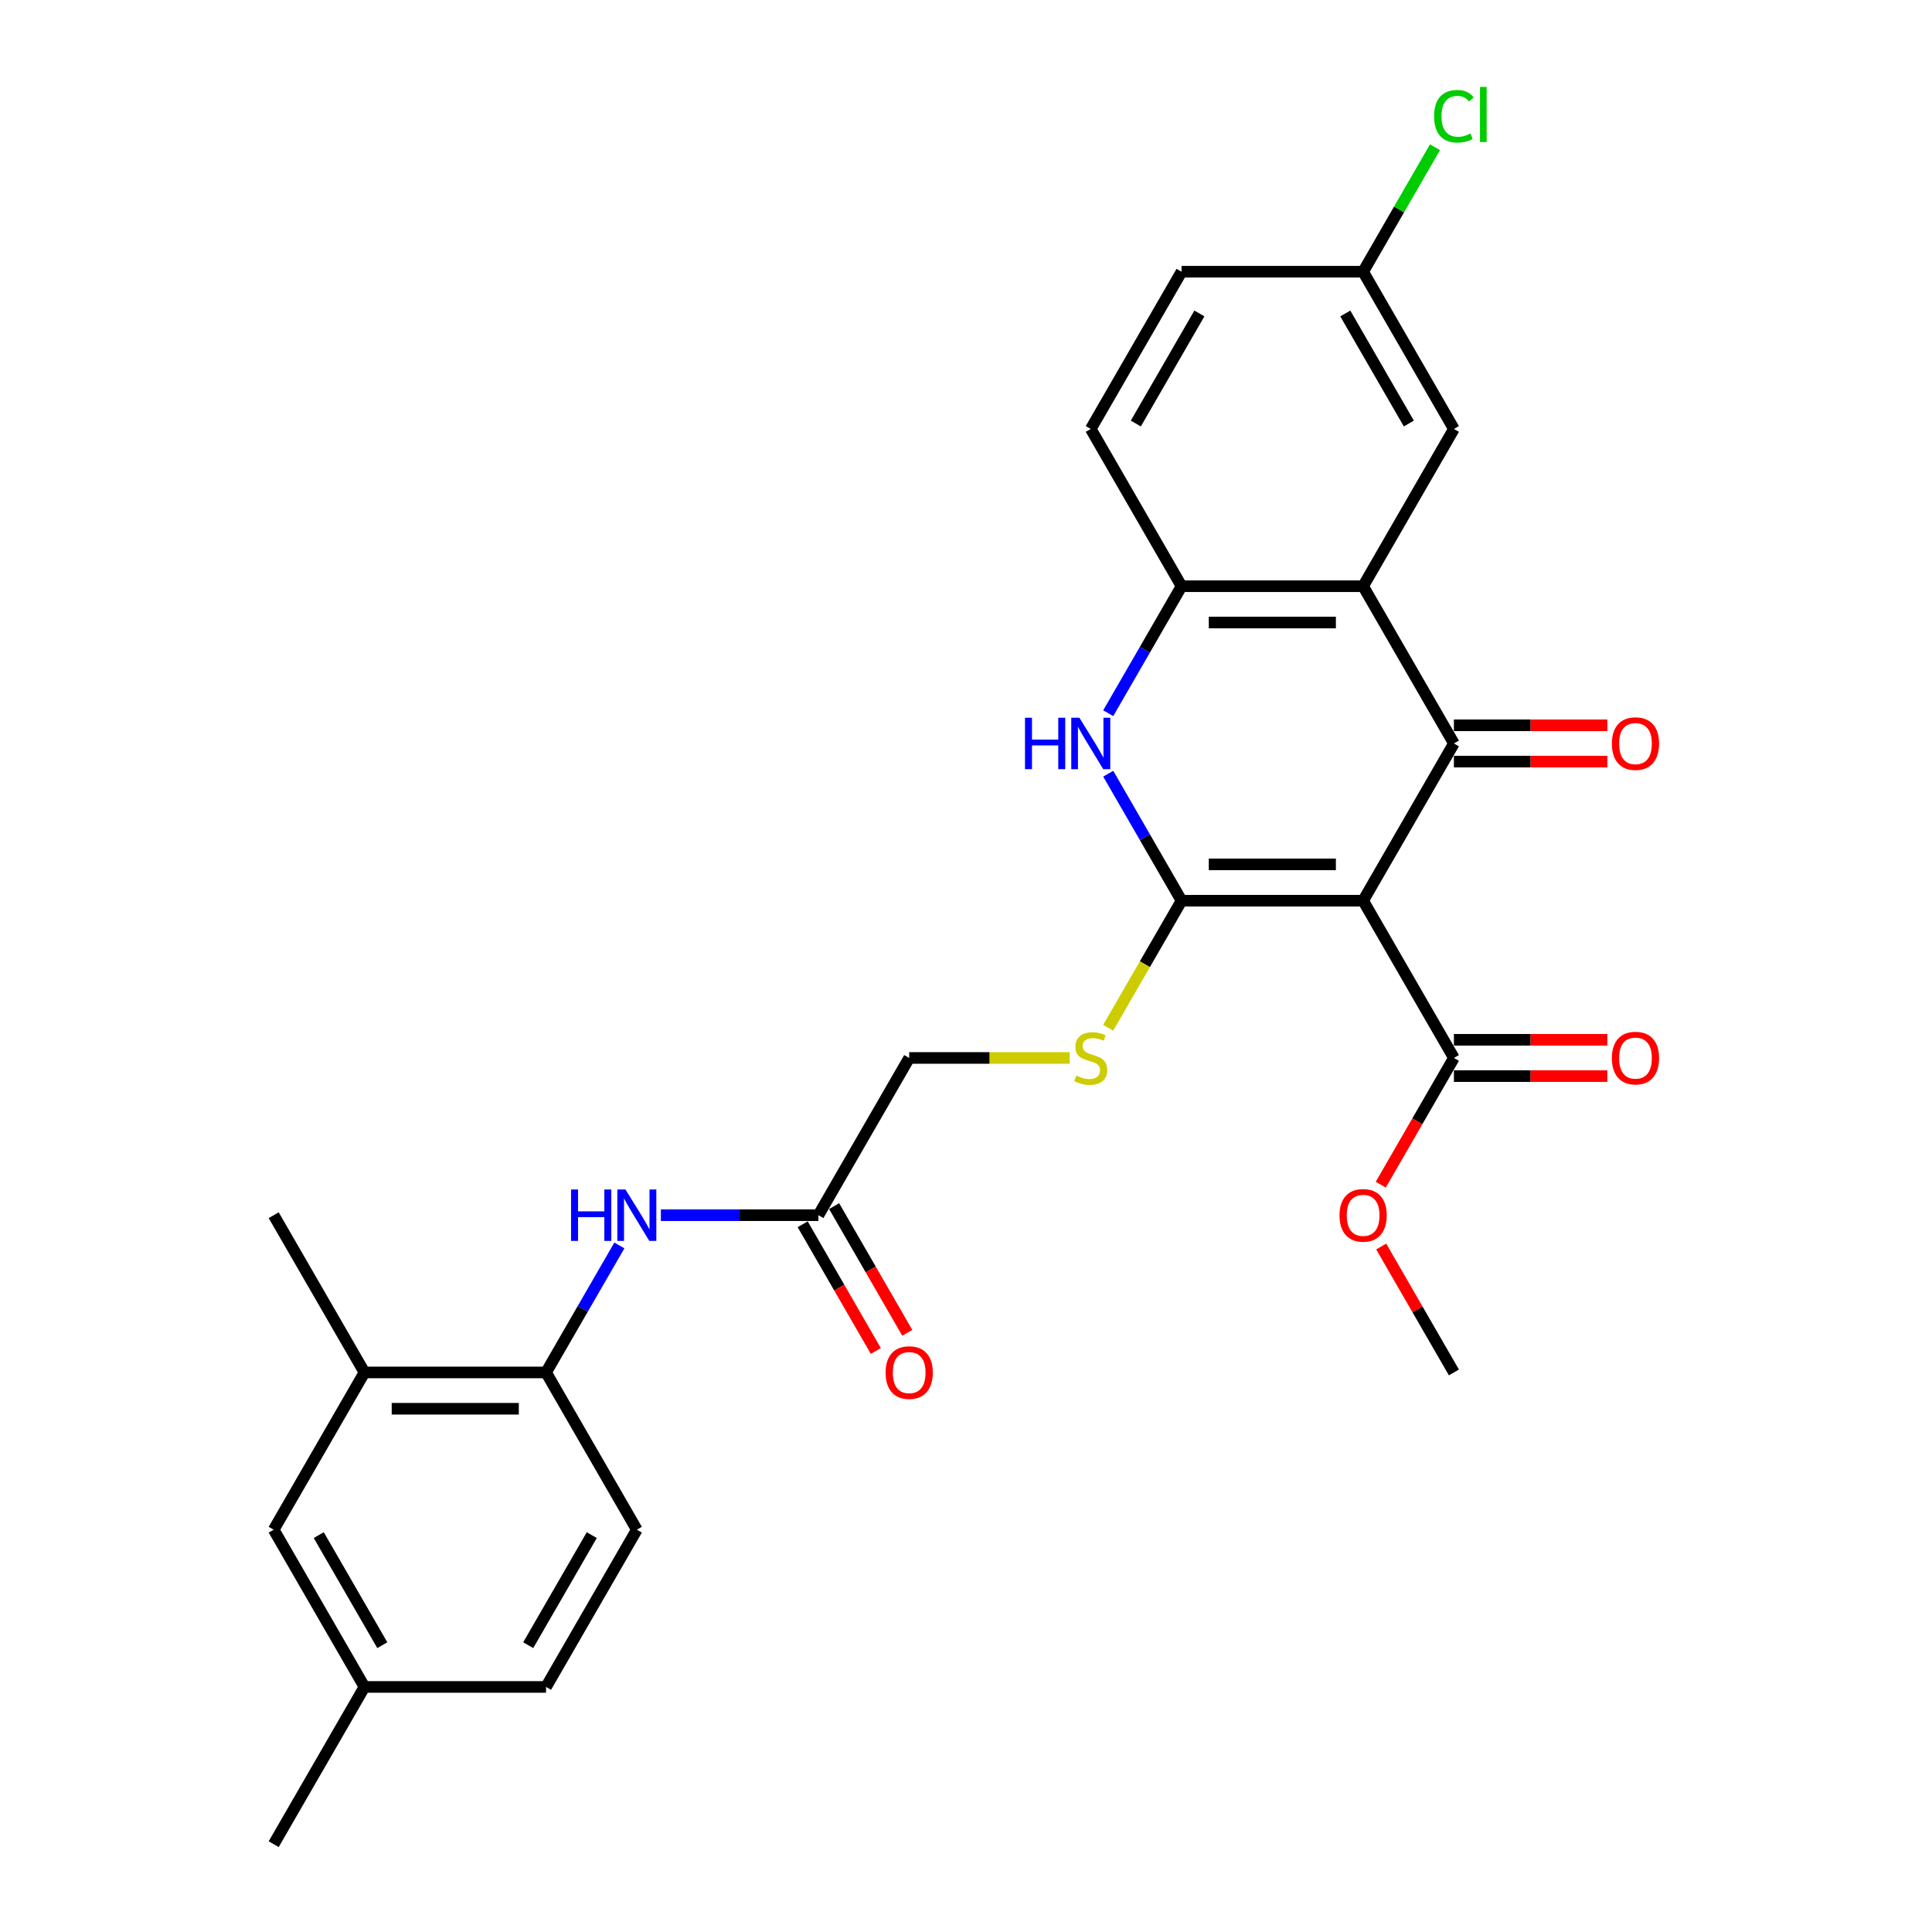 <?xml version='1.0' encoding='iso-8859-1'?>
<svg version='1.1' baseProfile='full'
              xmlns='http://www.w3.org/2000/svg'
                      xmlns:rdkit='http://www.rdkit.org/xml'
                      xmlns:xlink='http://www.w3.org/1999/xlink'
                  xml:space='preserve'
width='1000px' height='1000px' viewBox='0 0 1000 1000'>
<!-- END OF HEADER -->
<rect style='opacity:1.0;fill:#FFFFFF;stroke:none' width='1000' height='1000' x='0' y='0'> </rect>
<path class='bond-0' d='M 705.551,466.203 L 611.569,466.203' style='fill:none;fill-rule:evenodd;stroke:#000000;stroke-width:6px;stroke-linecap:butt;stroke-linejoin:miter;stroke-opacity:1' />
<path class='bond-0' d='M 691.453,447.407 L 625.666,447.407' style='fill:none;fill-rule:evenodd;stroke:#000000;stroke-width:6px;stroke-linecap:butt;stroke-linejoin:miter;stroke-opacity:1' />
<path class='bond-1' d='M 705.551,466.203 L 752.541,384.813' style='fill:none;fill-rule:evenodd;stroke:#000000;stroke-width:6px;stroke-linecap:butt;stroke-linejoin:miter;stroke-opacity:1' />
<path class='bond-5' d='M 705.551,466.203 L 752.541,547.594' style='fill:none;fill-rule:evenodd;stroke:#000000;stroke-width:6px;stroke-linecap:butt;stroke-linejoin:miter;stroke-opacity:1' />
<path class='bond-3' d='M 611.569,466.203 L 592.594,433.337' style='fill:none;fill-rule:evenodd;stroke:#000000;stroke-width:6px;stroke-linecap:butt;stroke-linejoin:miter;stroke-opacity:1' />
<path class='bond-3' d='M 592.594,433.337 L 573.618,400.47' style='fill:none;fill-rule:evenodd;stroke:#0000FF;stroke-width:6px;stroke-linecap:butt;stroke-linejoin:miter;stroke-opacity:1' />
<path class='bond-6' d='M 611.569,466.203 L 592.583,499.089' style='fill:none;fill-rule:evenodd;stroke:#000000;stroke-width:6px;stroke-linecap:butt;stroke-linejoin:miter;stroke-opacity:1' />
<path class='bond-6' d='M 592.583,499.089 L 573.596,531.974' style='fill:none;fill-rule:evenodd;stroke:#CCCC00;stroke-width:6px;stroke-linecap:butt;stroke-linejoin:miter;stroke-opacity:1' />
<path class='bond-2' d='M 752.541,384.813 L 705.551,303.423' style='fill:none;fill-rule:evenodd;stroke:#000000;stroke-width:6px;stroke-linecap:butt;stroke-linejoin:miter;stroke-opacity:1' />
<path class='bond-11' d='M 752.541,394.211 L 792.249,394.211' style='fill:none;fill-rule:evenodd;stroke:#000000;stroke-width:6px;stroke-linecap:butt;stroke-linejoin:miter;stroke-opacity:1' />
<path class='bond-11' d='M 792.249,394.211 L 831.956,394.211' style='fill:none;fill-rule:evenodd;stroke:#FF0000;stroke-width:6px;stroke-linecap:butt;stroke-linejoin:miter;stroke-opacity:1' />
<path class='bond-11' d='M 752.541,375.415 L 792.249,375.415' style='fill:none;fill-rule:evenodd;stroke:#000000;stroke-width:6px;stroke-linecap:butt;stroke-linejoin:miter;stroke-opacity:1' />
<path class='bond-11' d='M 792.249,375.415 L 831.956,375.415' style='fill:none;fill-rule:evenodd;stroke:#FF0000;stroke-width:6px;stroke-linecap:butt;stroke-linejoin:miter;stroke-opacity:1' />
<path class='bond-4' d='M 705.551,303.423 L 611.569,303.423' style='fill:none;fill-rule:evenodd;stroke:#000000;stroke-width:6px;stroke-linecap:butt;stroke-linejoin:miter;stroke-opacity:1' />
<path class='bond-4' d='M 691.453,322.219 L 625.666,322.219' style='fill:none;fill-rule:evenodd;stroke:#000000;stroke-width:6px;stroke-linecap:butt;stroke-linejoin:miter;stroke-opacity:1' />
<path class='bond-12' d='M 705.551,303.423 L 752.541,222.032' style='fill:none;fill-rule:evenodd;stroke:#000000;stroke-width:6px;stroke-linecap:butt;stroke-linejoin:miter;stroke-opacity:1' />
<path class='bond-28' d='M 573.618,369.156 L 592.594,336.289' style='fill:none;fill-rule:evenodd;stroke:#0000FF;stroke-width:6px;stroke-linecap:butt;stroke-linejoin:miter;stroke-opacity:1' />
<path class='bond-28' d='M 592.594,336.289 L 611.569,303.423' style='fill:none;fill-rule:evenodd;stroke:#000000;stroke-width:6px;stroke-linecap:butt;stroke-linejoin:miter;stroke-opacity:1' />
<path class='bond-15' d='M 611.569,303.423 L 564.578,222.032' style='fill:none;fill-rule:evenodd;stroke:#000000;stroke-width:6px;stroke-linecap:butt;stroke-linejoin:miter;stroke-opacity:1' />
<path class='bond-13' d='M 752.541,556.992 L 792.249,556.992' style='fill:none;fill-rule:evenodd;stroke:#000000;stroke-width:6px;stroke-linecap:butt;stroke-linejoin:miter;stroke-opacity:1' />
<path class='bond-13' d='M 792.249,556.992 L 831.956,556.992' style='fill:none;fill-rule:evenodd;stroke:#FF0000;stroke-width:6px;stroke-linecap:butt;stroke-linejoin:miter;stroke-opacity:1' />
<path class='bond-13' d='M 752.541,538.195 L 792.249,538.195' style='fill:none;fill-rule:evenodd;stroke:#000000;stroke-width:6px;stroke-linecap:butt;stroke-linejoin:miter;stroke-opacity:1' />
<path class='bond-13' d='M 792.249,538.195 L 831.956,538.195' style='fill:none;fill-rule:evenodd;stroke:#FF0000;stroke-width:6px;stroke-linecap:butt;stroke-linejoin:miter;stroke-opacity:1' />
<path class='bond-20' d='M 752.541,547.594 L 733.609,580.385' style='fill:none;fill-rule:evenodd;stroke:#000000;stroke-width:6px;stroke-linecap:butt;stroke-linejoin:miter;stroke-opacity:1' />
<path class='bond-20' d='M 733.609,580.385 L 714.677,613.176' style='fill:none;fill-rule:evenodd;stroke:#FF0000;stroke-width:6px;stroke-linecap:butt;stroke-linejoin:miter;stroke-opacity:1' />
<path class='bond-18' d='M 553.695,547.594 L 512.146,547.594' style='fill:none;fill-rule:evenodd;stroke:#CCCC00;stroke-width:6px;stroke-linecap:butt;stroke-linejoin:miter;stroke-opacity:1' />
<path class='bond-18' d='M 512.146,547.594 L 470.597,547.594' style='fill:none;fill-rule:evenodd;stroke:#000000;stroke-width:6px;stroke-linecap:butt;stroke-linejoin:miter;stroke-opacity:1' />
<path class='bond-7' d='M 342.068,628.984 L 382.837,628.984' style='fill:none;fill-rule:evenodd;stroke:#0000FF;stroke-width:6px;stroke-linecap:butt;stroke-linejoin:miter;stroke-opacity:1' />
<path class='bond-7' d='M 382.837,628.984 L 423.606,628.984' style='fill:none;fill-rule:evenodd;stroke:#000000;stroke-width:6px;stroke-linecap:butt;stroke-linejoin:miter;stroke-opacity:1' />
<path class='bond-8' d='M 320.585,644.641 L 301.609,677.508' style='fill:none;fill-rule:evenodd;stroke:#0000FF;stroke-width:6px;stroke-linecap:butt;stroke-linejoin:miter;stroke-opacity:1' />
<path class='bond-8' d='M 301.609,677.508 L 282.634,710.374' style='fill:none;fill-rule:evenodd;stroke:#000000;stroke-width:6px;stroke-linecap:butt;stroke-linejoin:miter;stroke-opacity:1' />
<path class='bond-10' d='M 282.634,710.374 L 188.652,710.374' style='fill:none;fill-rule:evenodd;stroke:#000000;stroke-width:6px;stroke-linecap:butt;stroke-linejoin:miter;stroke-opacity:1' />
<path class='bond-10' d='M 268.537,729.171 L 202.75,729.171' style='fill:none;fill-rule:evenodd;stroke:#000000;stroke-width:6px;stroke-linecap:butt;stroke-linejoin:miter;stroke-opacity:1' />
<path class='bond-17' d='M 282.634,710.374 L 329.625,791.765' style='fill:none;fill-rule:evenodd;stroke:#000000;stroke-width:6px;stroke-linecap:butt;stroke-linejoin:miter;stroke-opacity:1' />
<path class='bond-9' d='M 423.606,628.984 L 470.597,547.594' style='fill:none;fill-rule:evenodd;stroke:#000000;stroke-width:6px;stroke-linecap:butt;stroke-linejoin:miter;stroke-opacity:1' />
<path class='bond-16' d='M 415.467,633.683 L 434.399,666.474' style='fill:none;fill-rule:evenodd;stroke:#000000;stroke-width:6px;stroke-linecap:butt;stroke-linejoin:miter;stroke-opacity:1' />
<path class='bond-16' d='M 434.399,666.474 L 453.331,699.266' style='fill:none;fill-rule:evenodd;stroke:#FF0000;stroke-width:6px;stroke-linecap:butt;stroke-linejoin:miter;stroke-opacity:1' />
<path class='bond-16' d='M 431.745,624.285 L 450.677,657.076' style='fill:none;fill-rule:evenodd;stroke:#000000;stroke-width:6px;stroke-linecap:butt;stroke-linejoin:miter;stroke-opacity:1' />
<path class='bond-16' d='M 450.677,657.076 L 469.609,689.868' style='fill:none;fill-rule:evenodd;stroke:#FF0000;stroke-width:6px;stroke-linecap:butt;stroke-linejoin:miter;stroke-opacity:1' />
<path class='bond-14' d='M 188.652,710.374 L 141.662,791.765' style='fill:none;fill-rule:evenodd;stroke:#000000;stroke-width:6px;stroke-linecap:butt;stroke-linejoin:miter;stroke-opacity:1' />
<path class='bond-25' d='M 188.652,710.374 L 141.662,628.984' style='fill:none;fill-rule:evenodd;stroke:#000000;stroke-width:6px;stroke-linecap:butt;stroke-linejoin:miter;stroke-opacity:1' />
<path class='bond-19' d='M 752.541,222.032 L 705.551,140.642' style='fill:none;fill-rule:evenodd;stroke:#000000;stroke-width:6px;stroke-linecap:butt;stroke-linejoin:miter;stroke-opacity:1' />
<path class='bond-19' d='M 729.215,219.222 L 696.321,162.248' style='fill:none;fill-rule:evenodd;stroke:#000000;stroke-width:6px;stroke-linecap:butt;stroke-linejoin:miter;stroke-opacity:1' />
<path class='bond-30' d='M 141.662,791.765 L 188.652,873.155' style='fill:none;fill-rule:evenodd;stroke:#000000;stroke-width:6px;stroke-linecap:butt;stroke-linejoin:miter;stroke-opacity:1' />
<path class='bond-30' d='M 164.988,794.575 L 197.882,851.548' style='fill:none;fill-rule:evenodd;stroke:#000000;stroke-width:6px;stroke-linecap:butt;stroke-linejoin:miter;stroke-opacity:1' />
<path class='bond-29' d='M 564.578,222.032 L 611.569,140.642' style='fill:none;fill-rule:evenodd;stroke:#000000;stroke-width:6px;stroke-linecap:butt;stroke-linejoin:miter;stroke-opacity:1' />
<path class='bond-29' d='M 587.905,219.222 L 620.799,162.248' style='fill:none;fill-rule:evenodd;stroke:#000000;stroke-width:6px;stroke-linecap:butt;stroke-linejoin:miter;stroke-opacity:1' />
<path class='bond-23' d='M 329.625,791.765 L 282.634,873.155' style='fill:none;fill-rule:evenodd;stroke:#000000;stroke-width:6px;stroke-linecap:butt;stroke-linejoin:miter;stroke-opacity:1' />
<path class='bond-23' d='M 306.298,794.575 L 273.404,851.548' style='fill:none;fill-rule:evenodd;stroke:#000000;stroke-width:6px;stroke-linecap:butt;stroke-linejoin:miter;stroke-opacity:1' />
<path class='bond-22' d='M 705.551,140.642 L 611.569,140.642' style='fill:none;fill-rule:evenodd;stroke:#000000;stroke-width:6px;stroke-linecap:butt;stroke-linejoin:miter;stroke-opacity:1' />
<path class='bond-24' d='M 705.551,140.642 L 724.152,108.424' style='fill:none;fill-rule:evenodd;stroke:#000000;stroke-width:6px;stroke-linecap:butt;stroke-linejoin:miter;stroke-opacity:1' />
<path class='bond-24' d='M 724.152,108.424 L 742.753,76.206' style='fill:none;fill-rule:evenodd;stroke:#00CC00;stroke-width:6px;stroke-linecap:butt;stroke-linejoin:miter;stroke-opacity:1' />
<path class='bond-27' d='M 714.916,645.205 L 733.729,677.79' style='fill:none;fill-rule:evenodd;stroke:#FF0000;stroke-width:6px;stroke-linecap:butt;stroke-linejoin:miter;stroke-opacity:1' />
<path class='bond-27' d='M 733.729,677.79 L 752.541,710.374' style='fill:none;fill-rule:evenodd;stroke:#000000;stroke-width:6px;stroke-linecap:butt;stroke-linejoin:miter;stroke-opacity:1' />
<path class='bond-21' d='M 188.652,873.155 L 282.634,873.155' style='fill:none;fill-rule:evenodd;stroke:#000000;stroke-width:6px;stroke-linecap:butt;stroke-linejoin:miter;stroke-opacity:1' />
<path class='bond-26' d='M 188.652,873.155 L 141.662,954.545' style='fill:none;fill-rule:evenodd;stroke:#000000;stroke-width:6px;stroke-linecap:butt;stroke-linejoin:miter;stroke-opacity:1' />
<path  class='atom-4' d='M 530.538 371.505
L 534.147 371.505
L 534.147 382.82
L 547.756 382.82
L 547.756 371.505
L 551.365 371.505
L 551.365 398.121
L 547.756 398.121
L 547.756 385.828
L 534.147 385.828
L 534.147 398.121
L 530.538 398.121
L 530.538 371.505
' fill='#0000FF'/>
<path  class='atom-4' d='M 558.695 371.505
L 567.417 385.602
Q 568.281 386.993, 569.672 389.512
Q 571.063 392.031, 571.138 392.181
L 571.138 371.505
L 574.672 371.505
L 574.672 398.121
L 571.026 398.121
L 561.665 382.708
Q 560.575 380.903, 559.409 378.836
Q 558.282 376.768, 557.943 376.129
L 557.943 398.121
L 554.485 398.121
L 554.485 371.505
L 558.695 371.505
' fill='#0000FF'/>
<path  class='atom-7' d='M 557.06 556.729
Q 557.361 556.841, 558.601 557.368
Q 559.842 557.894, 561.195 558.232
Q 562.586 558.533, 563.939 558.533
Q 566.458 558.533, 567.924 557.33
Q 569.39 556.09, 569.39 553.947
Q 569.39 552.481, 568.638 551.578
Q 567.924 550.676, 566.796 550.188
Q 565.669 549.699, 563.789 549.135
Q 561.421 548.421, 559.992 547.744
Q 558.601 547.067, 557.586 545.639
Q 556.609 544.21, 556.609 541.804
Q 556.609 538.459, 558.864 536.391
Q 561.157 534.323, 565.669 534.323
Q 568.751 534.323, 572.247 535.79
L 571.383 538.684
Q 568.187 537.368, 565.781 537.368
Q 563.187 537.368, 561.759 538.459
Q 560.33 539.511, 560.368 541.353
Q 560.368 542.782, 561.082 543.646
Q 561.834 544.511, 562.887 545
Q 563.977 545.488, 565.781 546.052
Q 568.187 546.804, 569.616 547.556
Q 571.044 548.308, 572.059 549.849
Q 573.112 551.353, 573.112 553.947
Q 573.112 557.631, 570.631 559.623
Q 568.187 561.578, 564.09 561.578
Q 561.721 561.578, 559.917 561.052
Q 558.15 560.563, 556.045 559.698
L 557.06 556.729
' fill='#CCCC00'/>
<path  class='atom-8' d='M 295.585 615.676
L 299.193 615.676
L 299.193 626.992
L 312.802 626.992
L 312.802 615.676
L 316.411 615.676
L 316.411 642.292
L 312.802 642.292
L 312.802 629.999
L 299.193 629.999
L 299.193 642.292
L 295.585 642.292
L 295.585 615.676
' fill='#0000FF'/>
<path  class='atom-8' d='M 323.741 615.676
L 332.463 629.773
Q 333.327 631.164, 334.718 633.683
Q 336.109 636.202, 336.185 636.352
L 336.185 615.676
L 339.718 615.676
L 339.718 642.292
L 336.072 642.292
L 326.711 626.879
Q 325.621 625.074, 324.456 623.007
Q 323.328 620.939, 322.99 620.3
L 322.99 642.292
L 319.531 642.292
L 319.531 615.676
L 323.741 615.676
' fill='#0000FF'/>
<path  class='atom-12' d='M 834.305 384.888
Q 834.305 378.497, 837.463 374.926
Q 840.621 371.355, 846.523 371.355
Q 852.425 371.355, 855.583 374.926
Q 858.74 378.497, 858.74 384.888
Q 858.74 391.354, 855.545 395.038
Q 852.35 398.685, 846.523 398.685
Q 840.658 398.685, 837.463 395.038
Q 834.305 391.392, 834.305 384.888
M 846.523 395.677
Q 850.583 395.677, 852.763 392.97
Q 854.981 390.226, 854.981 384.888
Q 854.981 379.663, 852.763 377.031
Q 850.583 374.362, 846.523 374.362
Q 842.463 374.362, 840.245 376.994
Q 838.065 379.625, 838.065 384.888
Q 838.065 390.264, 840.245 392.97
Q 842.463 395.677, 846.523 395.677
' fill='#FF0000'/>
<path  class='atom-14' d='M 834.305 547.669
Q 834.305 541.278, 837.463 537.707
Q 840.621 534.135, 846.523 534.135
Q 852.425 534.135, 855.583 537.707
Q 858.74 541.278, 858.74 547.669
Q 858.74 554.135, 855.545 557.819
Q 852.35 561.465, 846.523 561.465
Q 840.658 561.465, 837.463 557.819
Q 834.305 554.172, 834.305 547.669
M 846.523 558.458
Q 850.583 558.458, 852.763 555.751
Q 854.981 553.007, 854.981 547.669
Q 854.981 542.443, 852.763 539.812
Q 850.583 537.143, 846.523 537.143
Q 842.463 537.143, 840.245 539.774
Q 838.065 542.406, 838.065 547.669
Q 838.065 553.045, 840.245 555.751
Q 842.463 558.458, 846.523 558.458
' fill='#FF0000'/>
<path  class='atom-17' d='M 458.379 710.45
Q 458.379 704.059, 461.537 700.487
Q 464.695 696.916, 470.597 696.916
Q 476.499 696.916, 479.657 700.487
Q 482.814 704.059, 482.814 710.45
Q 482.814 716.915, 479.619 720.6
Q 476.424 724.246, 470.597 724.246
Q 464.732 724.246, 461.537 720.6
Q 458.379 716.953, 458.379 710.45
M 470.597 721.239
Q 474.657 721.239, 476.837 718.532
Q 479.055 715.788, 479.055 710.45
Q 479.055 705.224, 476.837 702.593
Q 474.657 699.924, 470.597 699.924
Q 466.537 699.924, 464.319 702.555
Q 462.139 705.187, 462.139 710.45
Q 462.139 715.825, 464.319 718.532
Q 466.537 721.239, 470.597 721.239
' fill='#FF0000'/>
<path  class='atom-21' d='M 693.333 629.059
Q 693.333 622.668, 696.491 619.097
Q 699.649 615.526, 705.551 615.526
Q 711.453 615.526, 714.61 619.097
Q 717.768 622.668, 717.768 629.059
Q 717.768 635.525, 714.573 639.209
Q 711.377 642.856, 705.551 642.856
Q 699.686 642.856, 696.491 639.209
Q 693.333 635.563, 693.333 629.059
M 705.551 639.848
Q 709.611 639.848, 711.791 637.142
Q 714.009 634.397, 714.009 629.059
Q 714.009 623.834, 711.791 621.202
Q 709.611 618.533, 705.551 618.533
Q 701.491 618.533, 699.273 621.165
Q 697.092 623.796, 697.092 629.059
Q 697.092 634.435, 699.273 637.142
Q 701.491 639.848, 705.551 639.848
' fill='#FF0000'/>
<path  class='atom-25' d='M 742.279 60.172
Q 742.279 53.556, 745.361 50.098
Q 748.481 46.602, 754.383 46.602
Q 759.872 46.602, 762.804 50.474
L 760.323 52.504
Q 758.18 49.684, 754.383 49.684
Q 750.361 49.684, 748.218 52.391
Q 746.113 55.06, 746.113 60.172
Q 746.113 65.435, 748.293 68.142
Q 750.511 70.849, 754.797 70.849
Q 757.729 70.849, 761.15 69.082
L 762.203 71.901
Q 760.812 72.803, 758.707 73.33
Q 756.601 73.856, 754.271 73.856
Q 748.481 73.856, 745.361 70.322
Q 742.279 66.789, 742.279 60.172
' fill='#00CC00'/>
<path  class='atom-25' d='M 766.037 44.985
L 769.496 44.985
L 769.496 73.518
L 766.037 73.518
L 766.037 44.985
' fill='#00CC00'/>
</svg>
